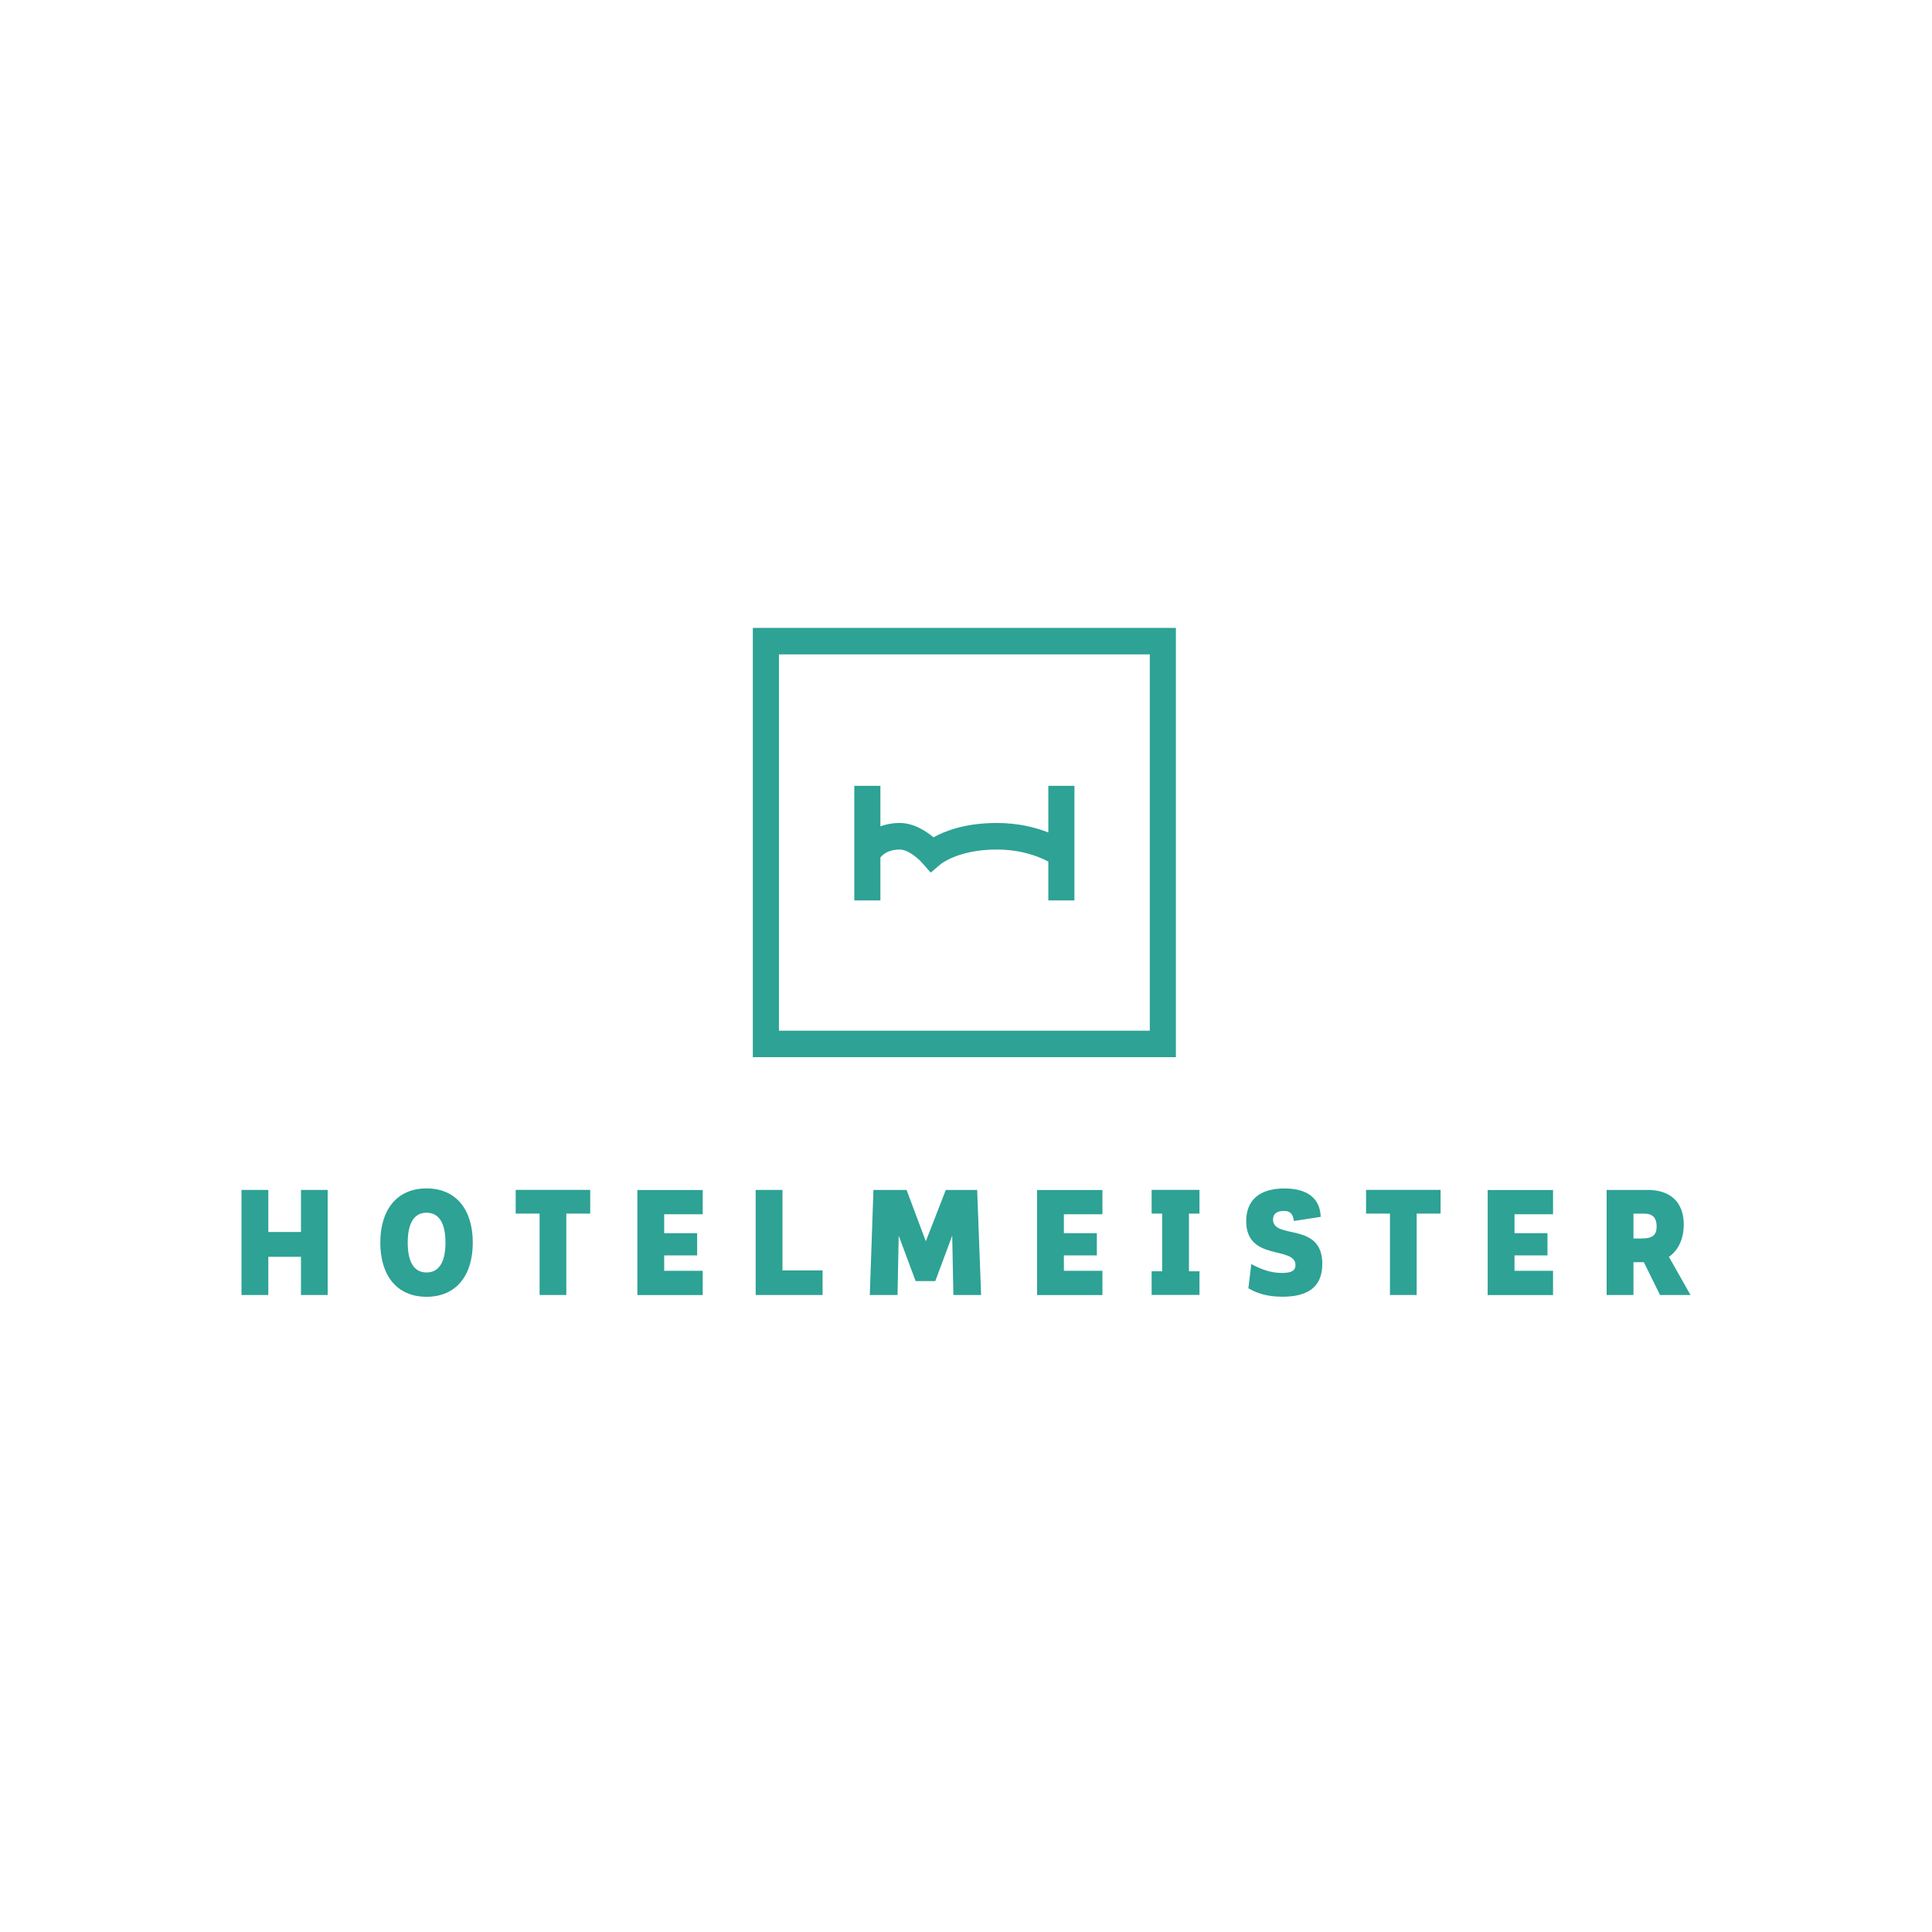 <svg width="200" height="200" viewBox="0 0 200 200" fill="none" xmlns="http://www.w3.org/2000/svg">
<path d="M77.933 65V109.438H121.728V65H77.933ZM119.027 106.697H80.635V67.741H119.027V106.697Z" fill="#2DA295"/>
<path d="M91.139 88.765C91.377 88.466 91.956 87.943 93.137 87.943C94.054 87.943 95.153 88.969 95.461 89.326L96.347 90.333L97.365 89.466C97.365 89.466 99.199 87.943 103.176 87.943C105.833 87.943 107.668 88.733 108.522 89.192V93.208H111.224V81.351H108.522V86.177C107.253 85.673 105.45 85.195 103.176 85.195C99.922 85.195 97.792 86.03 96.636 86.68C95.838 86.011 94.575 85.195 93.137 85.195C92.37 85.195 91.71 85.329 91.139 85.54V81.351H88.437V88.338C88.437 88.338 88.437 88.351 88.437 88.357V93.208H91.139V88.759V88.765Z" fill="#2DA295"/>
<path d="M33.921 123.182V134.058H31.157V130.105H27.777V134.058H25V123.182H27.777V127.536H31.157V123.182H33.921Z" fill="#2DA295"/>
<path d="M39.368 128.633C39.368 125.261 41.07 123.023 44.155 123.023C47.24 123.023 48.942 125.261 48.942 128.633C48.942 132.005 47.252 134.243 44.155 134.243C41.058 134.243 39.368 132.005 39.368 128.633ZM46.115 128.633C46.115 126.822 45.569 125.541 44.155 125.541C42.742 125.541 42.208 126.829 42.208 128.633C42.208 130.437 42.735 131.725 44.155 131.725C45.575 131.725 46.115 130.437 46.115 128.633Z" fill="#2DA295"/>
<path d="M61.099 125.63H58.624V134.058H55.859V125.63H53.384V123.176H61.099V125.63Z" fill="#2DA295"/>
<path d="M68.757 125.694V127.658H72.168V129.959H68.757V131.552H72.746V134.064H65.98V123.189H72.746V125.7H68.757V125.694Z" fill="#2DA295"/>
<path d="M85.155 131.514V134.058H78.225V123.182H81.002V131.514H85.155Z" fill="#2DA295"/>
<path d="M98.693 134.058L98.573 127.913L96.821 132.617H94.786L93.033 127.913L92.913 134.058H90.042L90.419 123.182H93.849L95.841 128.499L97.908 123.182H101.156L101.564 134.058H98.693Z" fill="#2DA295"/>
<path d="M110.133 125.694V127.658H113.545V129.959H110.133V131.552H114.123V134.064H107.357V123.189H114.123V125.7H110.133V125.694Z" fill="#2DA295"/>
<path d="M123.082 125.63V131.603H124.169V134.051H119.217V131.603H120.305V125.63H119.217V123.176H124.169V125.63H123.082Z" fill="#2DA295"/>
<path d="M129.232 133.369L129.533 130.858C130.558 131.393 131.512 131.776 132.719 131.776C133.718 131.776 134.107 131.514 134.107 130.966C134.107 128.945 129.006 130.615 129.006 126.414C129.006 124.241 130.382 123.029 132.963 123.029C135.352 123.029 136.652 124.056 136.721 125.968L133.944 126.395C133.824 125.522 133.448 125.356 132.901 125.356C132.116 125.356 131.783 125.707 131.783 126.242C131.783 128.371 136.884 126.427 136.884 130.838C136.884 133.293 135.313 134.236 132.751 134.236C131.029 134.236 130.017 133.809 129.232 133.363V133.369Z" fill="#2DA295"/>
<path d="M149.129 125.63H146.654V134.058H143.889V125.63H141.414V123.176H149.129V125.63Z" fill="#2DA295"/>
<path d="M156.781 125.694V127.658H160.193V129.959H156.781V131.552H160.77V134.064H154.004V123.189H160.77V125.7H156.781V125.694Z" fill="#2DA295"/>
<path d="M170.169 130.66H169.095V134.058H166.318V123.182H170.558C172.978 123.182 174.302 124.502 174.302 126.765C174.302 128.219 173.756 129.43 172.764 130.105L175 134.058H171.846L170.169 130.66ZM169.095 128.206H169.999C171.074 128.206 171.495 127.836 171.495 126.982C171.495 126.128 171.148 125.637 170.213 125.637H169.095V128.212V128.206Z" fill="#2DA295"/>
</svg>
